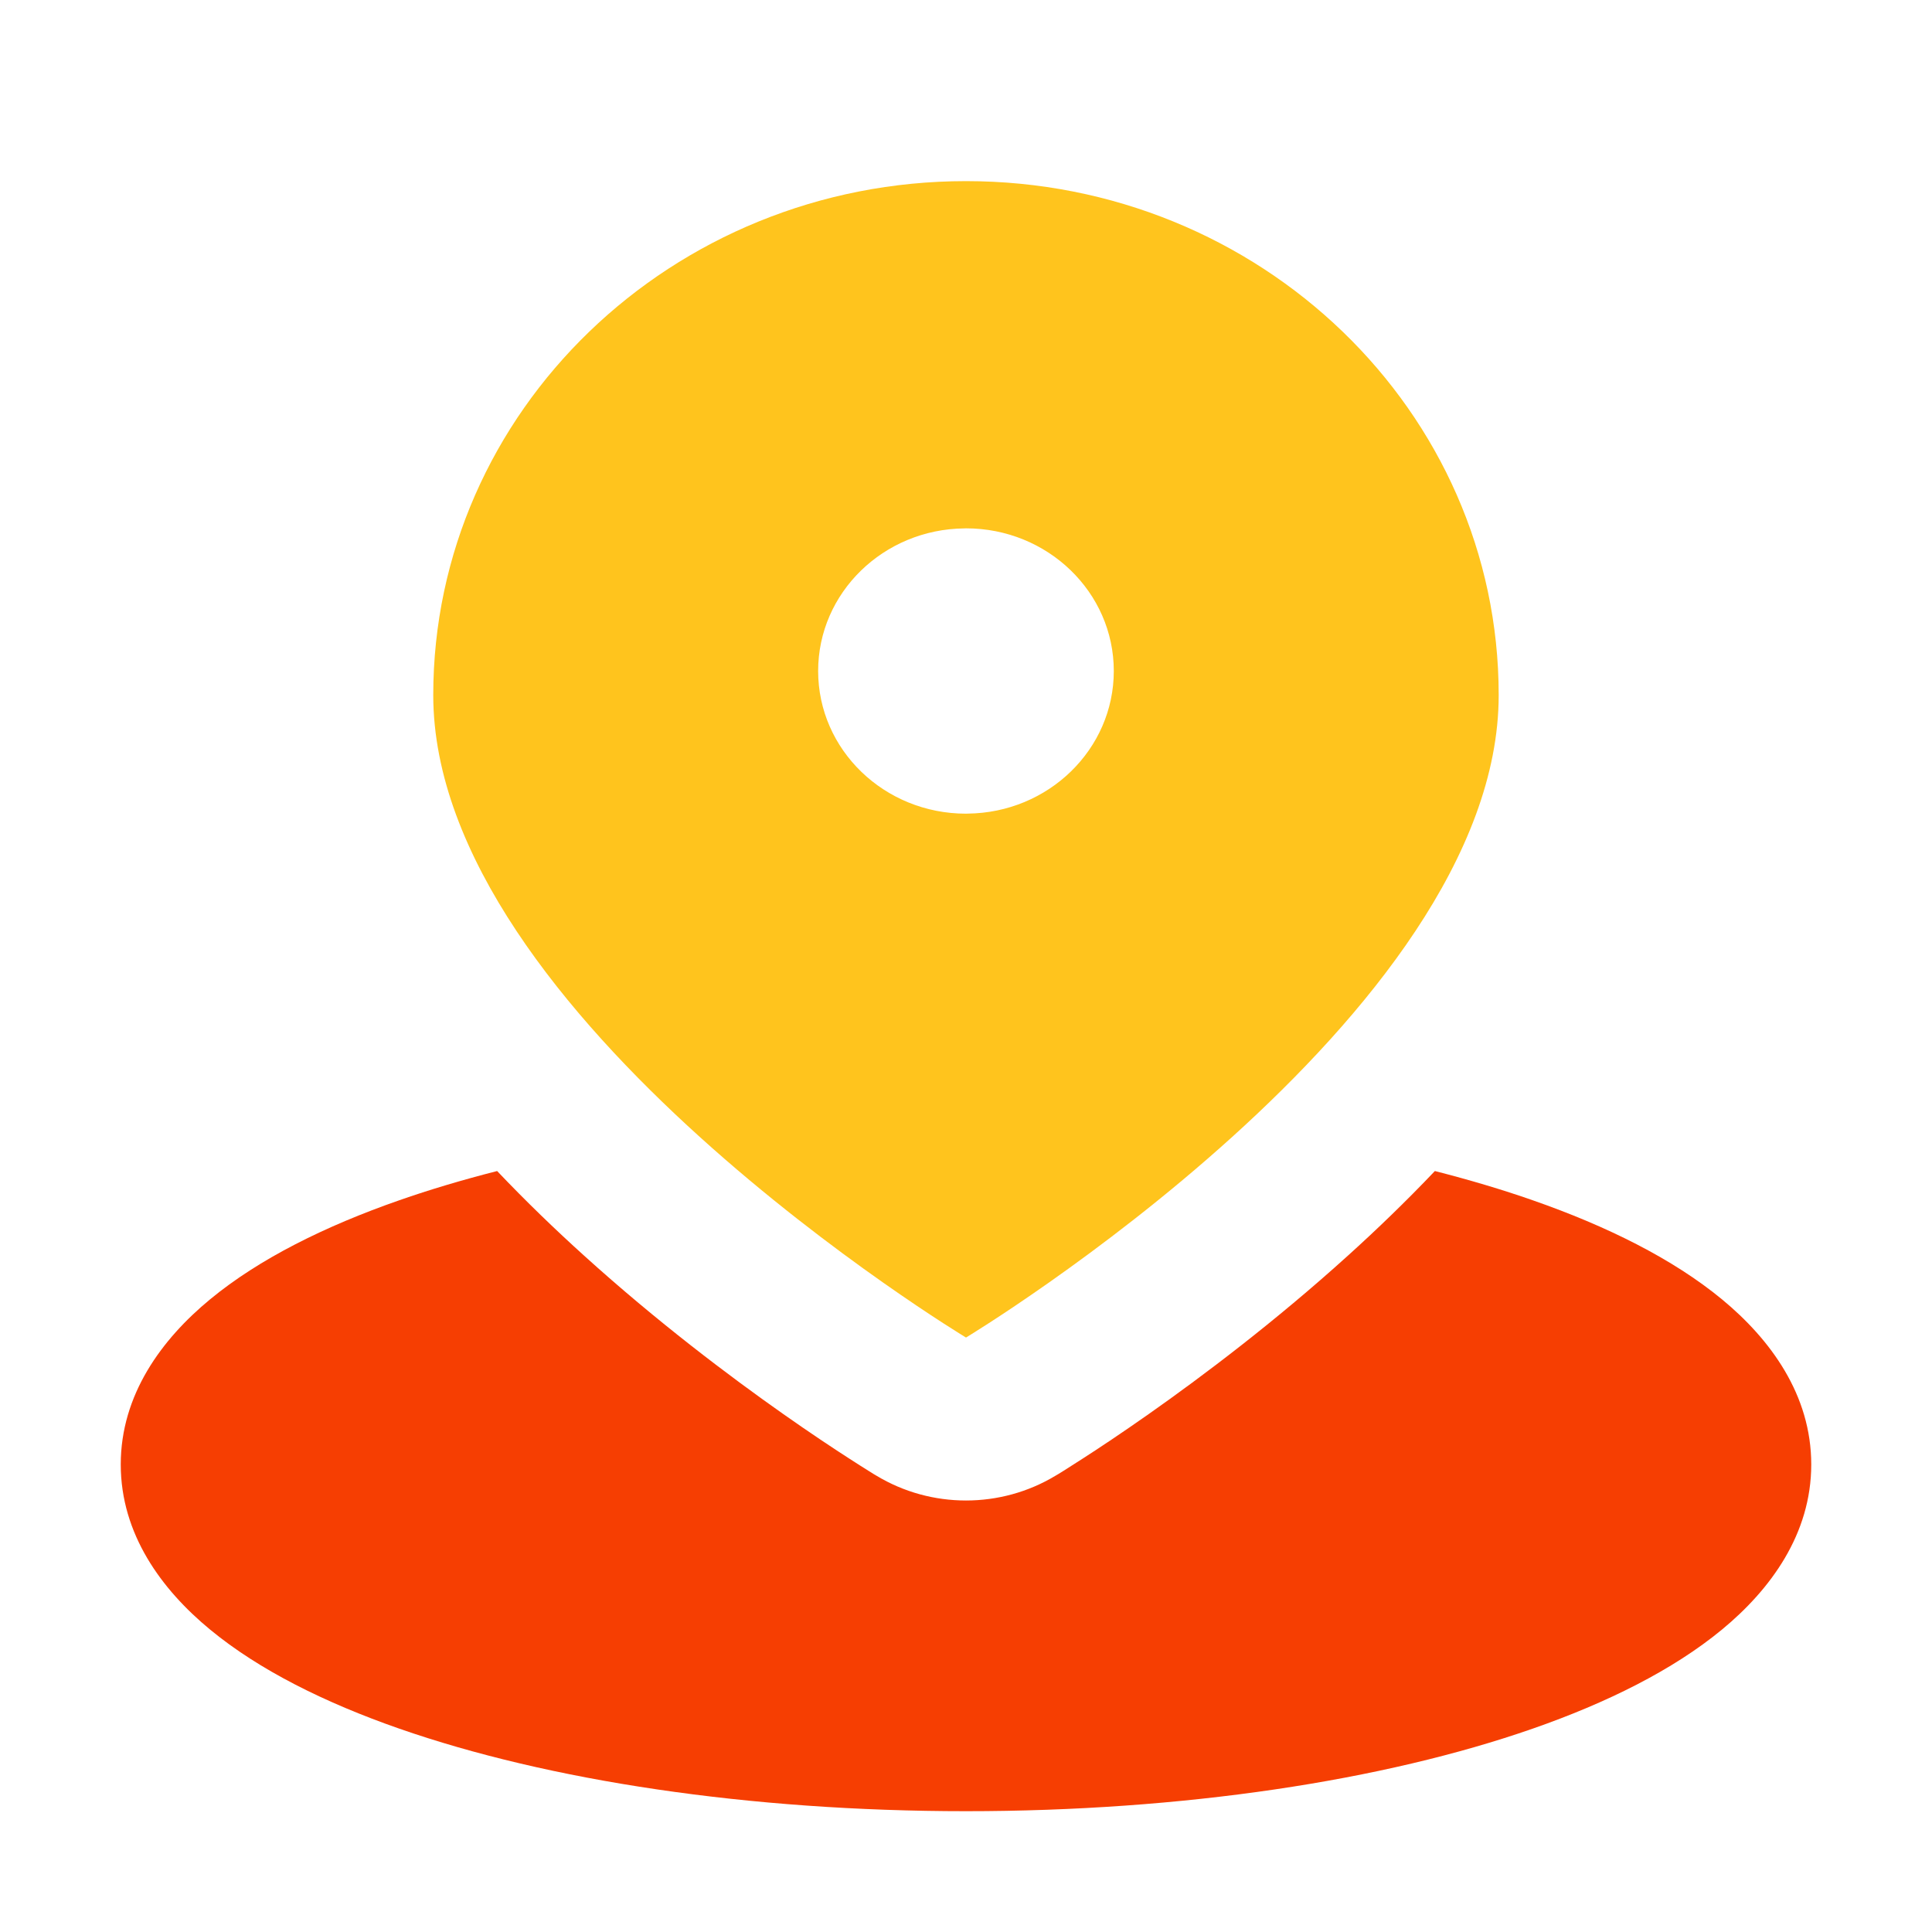 <svg width="32" height="32" viewBox="0 0 32 32" fill="none" xmlns="http://www.w3.org/2000/svg">
<path fill-rule="evenodd" clip-rule="evenodd" d="M16 22.154C16 22.154 24.823 16.834 24.823 11.513C24.823 6.811 20.873 3 16 3C11.126 3 7.176 6.811 7.176 11.513C7.176 16.834 16 22.154 16 22.154ZM16.026 13.476L16 13.477C14.647 13.477 13.551 12.419 13.551 11.114C13.551 9.818 14.633 8.765 15.973 8.752L16 8.751C17.352 8.751 18.448 9.809 18.448 11.114C18.448 12.41 17.366 13.463 16.026 13.476Z" fill="#FFC41D"/>
<path fill-rule="evenodd" clip-rule="evenodd" d="M14.517 24.442L14.514 24.441L14.511 24.439L14.502 24.433L14.474 24.417L14.383 24.36C14.306 24.312 14.198 24.244 14.064 24.157C13.795 23.984 13.42 23.735 12.972 23.42C12.082 22.794 10.884 21.892 9.674 20.797C9.199 20.368 8.712 19.899 8.234 19.396C7.662 19.542 7.12 19.703 6.614 19.88C5.386 20.308 4.293 20.85 3.481 21.52C2.674 22.185 2 23.105 2 24.256C2 25.408 2.674 26.327 3.481 26.992C4.293 27.662 5.386 28.204 6.614 28.632C9.084 29.493 12.402 29.999 16 29.999C19.598 29.999 22.917 29.493 25.386 28.632C26.614 28.204 27.707 27.662 28.52 26.992C29.326 26.327 30 25.408 30 24.256C30 23.105 29.326 22.185 28.52 21.52C27.707 20.85 26.614 20.308 25.386 19.88C24.88 19.703 24.338 19.542 23.766 19.396C23.288 19.899 22.801 20.368 22.326 20.797C21.116 21.892 19.918 22.794 19.028 23.42C18.58 23.735 18.205 23.984 17.936 24.157C17.802 24.244 17.695 24.312 17.618 24.36L17.526 24.417L17.498 24.433L17.489 24.439L17.486 24.441L17.483 24.442C16.576 24.99 15.424 24.99 14.517 24.442Z" fill="#F63E02"/>
</svg>
